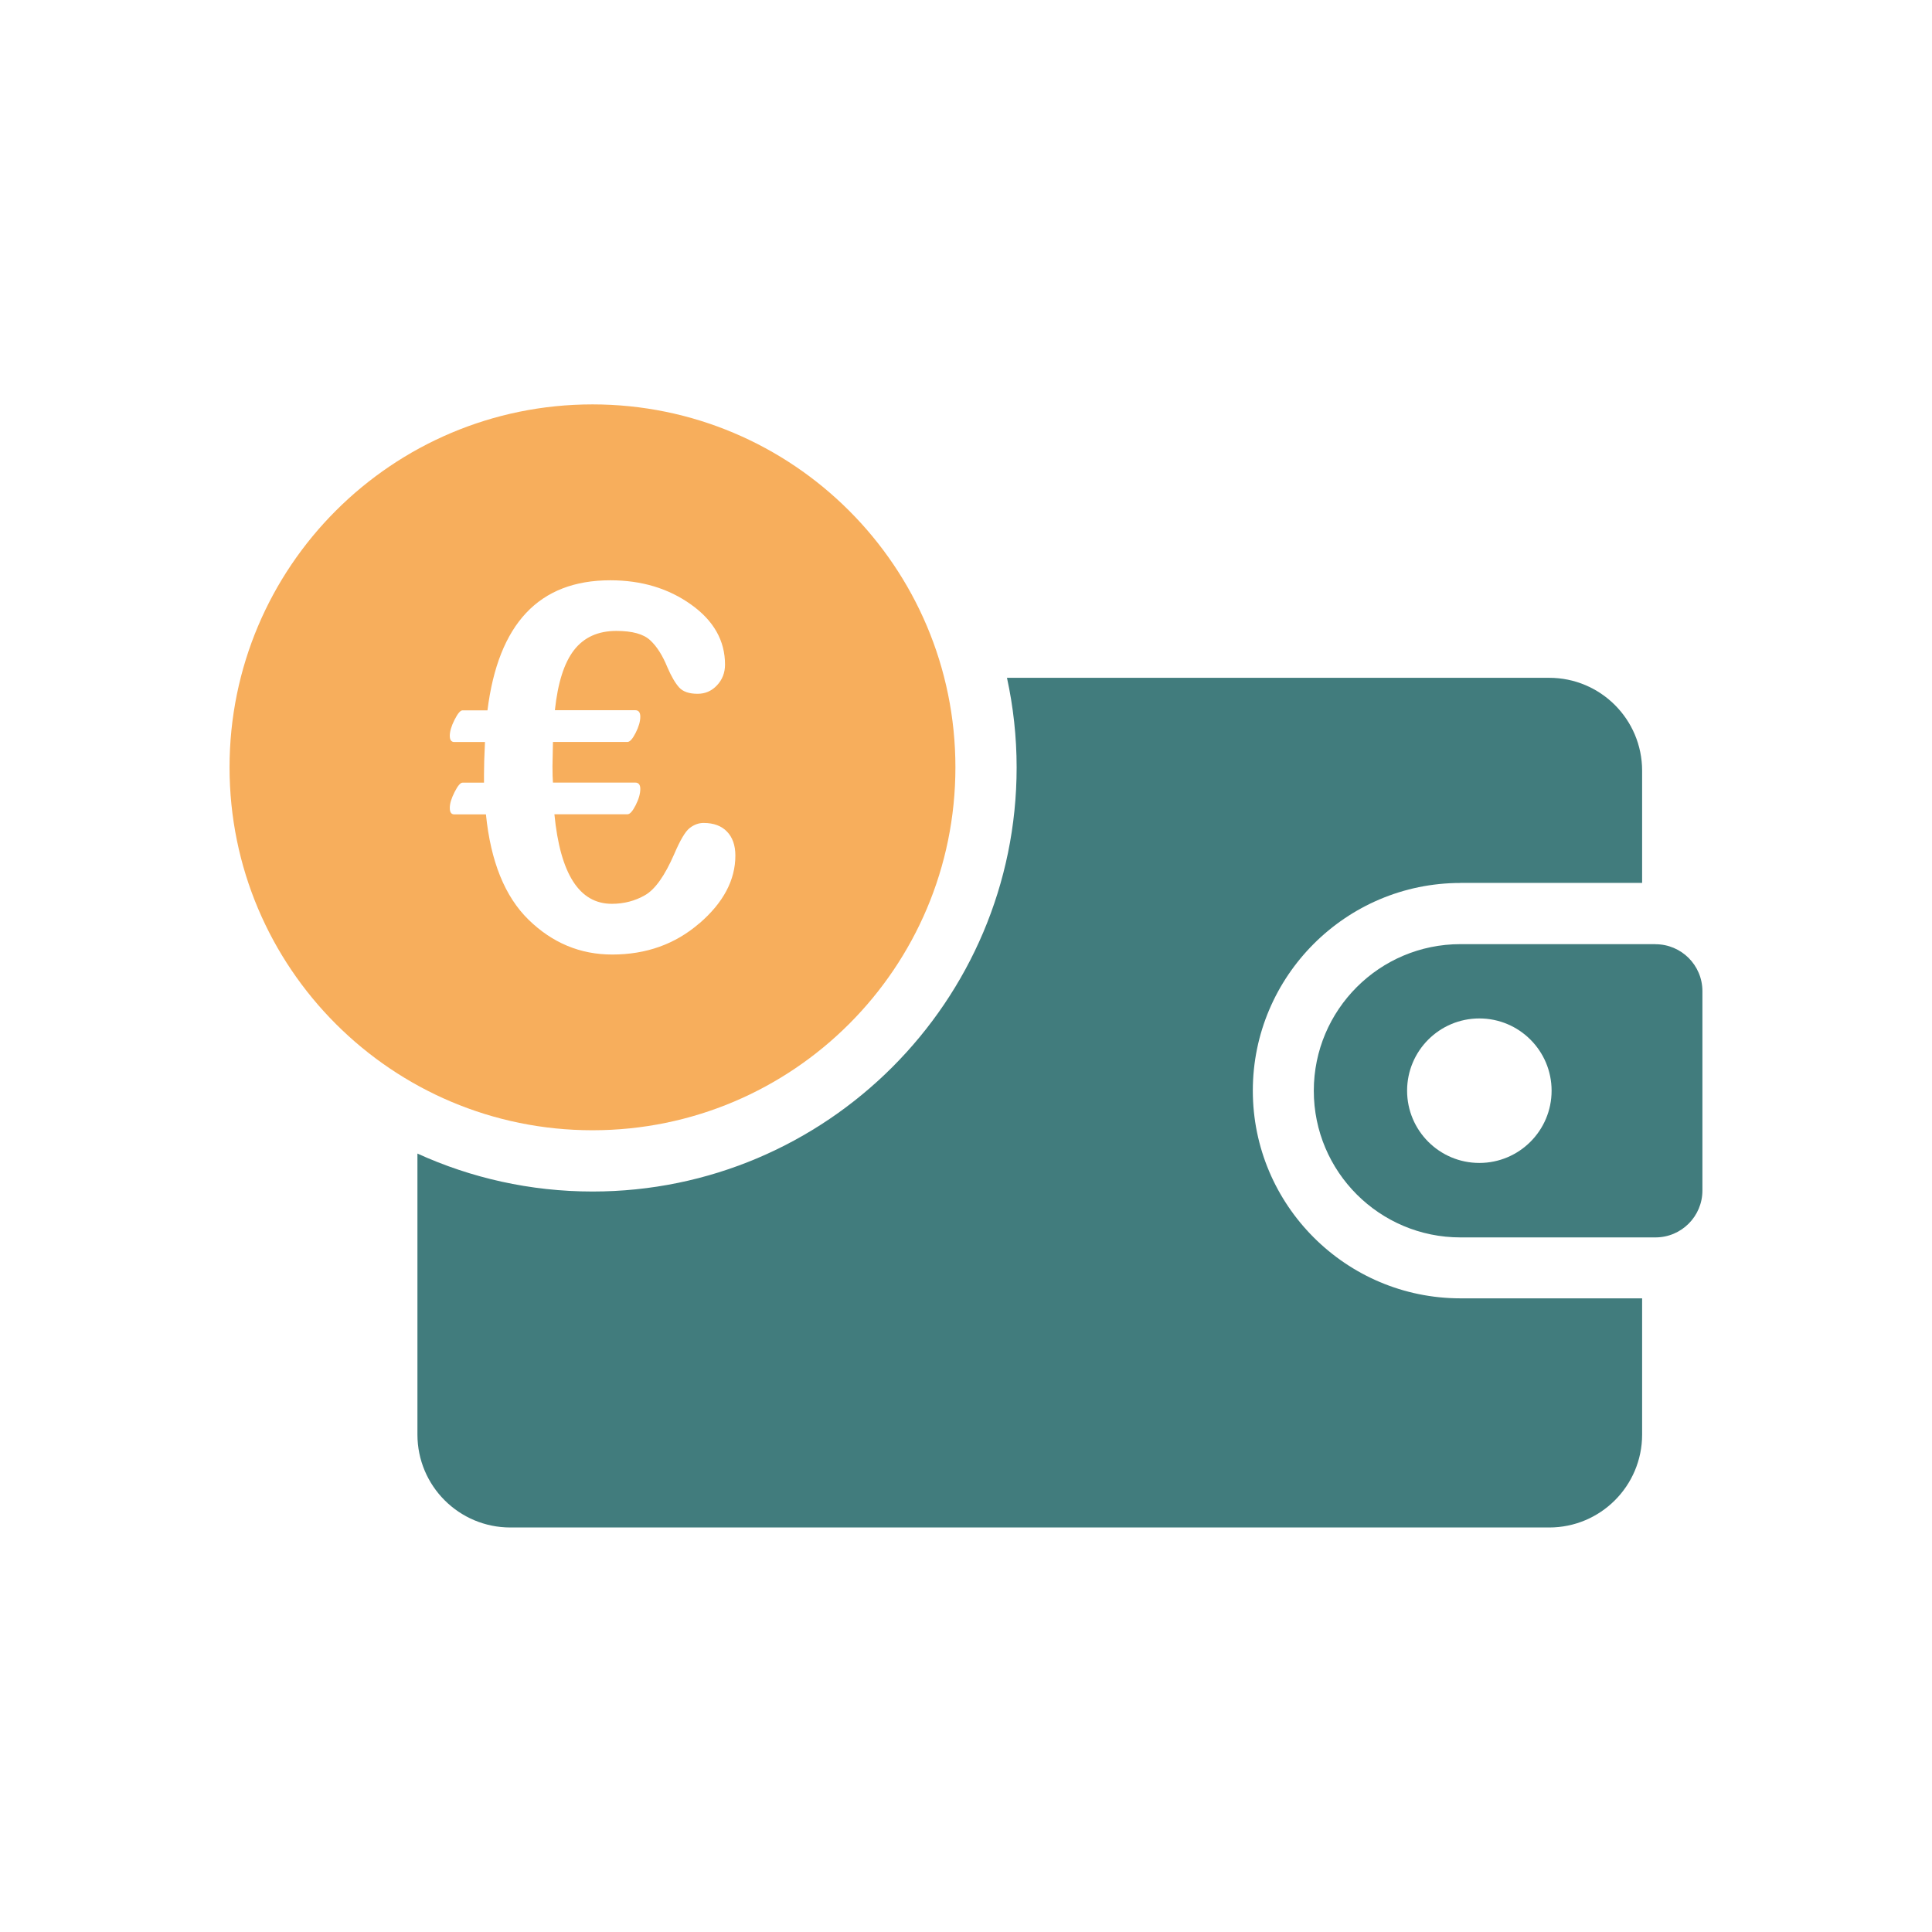 <svg width="48" height="48" viewBox="0 0 48 48" fill="none" xmlns="http://www.w3.org/2000/svg">
<path d="M41.129 23.457H36.284C34.273 23.457 32.641 25.089 32.641 27.1C32.641 29.111 34.273 30.743 36.284 30.743H41.129C41.775 30.743 42.296 30.22 42.296 29.577V24.626C42.296 23.98 41.773 23.459 41.129 23.459V23.457ZM36.754 28.893C35.763 28.893 34.959 28.089 34.959 27.098C34.959 26.107 35.763 25.303 36.754 25.303C37.745 25.303 38.549 26.107 38.549 27.098C38.549 28.089 37.745 28.893 36.754 28.893Z" fill="#417C7D"/>
<path d="M36.286 21.935H40.798V19.149C40.798 17.872 39.764 16.84 38.489 16.84H25.018C25.174 17.557 25.258 18.304 25.258 19.067C25.258 24.875 20.533 29.603 14.722 29.603C13.172 29.603 11.698 29.265 10.371 28.66V35.641C10.371 36.918 11.405 37.95 12.68 37.95H38.489C39.766 37.95 40.798 36.916 40.798 35.641V32.257H36.286C33.44 32.257 31.126 29.941 31.126 27.097C31.126 24.253 33.44 21.937 36.286 21.937V21.935Z" fill="#417C7D"/>
<path d="M14.72 10.047C9.74 10.047 5.703 14.084 5.703 19.064C5.703 24.044 9.74 28.081 14.72 28.081C19.7 28.081 23.737 24.044 23.737 19.064C23.737 14.084 19.7 10.047 14.72 10.047ZM17.372 22.942C16.777 23.456 16.057 23.715 15.21 23.715C14.415 23.715 13.724 23.427 13.133 22.851C12.543 22.275 12.19 21.401 12.073 20.233H11.286C11.211 20.233 11.175 20.18 11.175 20.072C11.175 19.964 11.213 19.839 11.293 19.68C11.372 19.524 11.437 19.445 11.492 19.445H12.025V19.222C12.025 19.04 12.032 18.778 12.049 18.435H11.286C11.211 18.435 11.175 18.382 11.175 18.279C11.175 18.176 11.213 18.039 11.293 17.883C11.372 17.727 11.437 17.648 11.492 17.648H12.111C12.38 15.495 13.395 14.417 15.162 14.417C15.939 14.417 16.609 14.619 17.17 15.02C17.732 15.421 18.013 15.917 18.013 16.512C18.013 16.714 17.945 16.887 17.814 17.026C17.681 17.168 17.521 17.237 17.331 17.237C17.12 17.237 16.966 17.184 16.87 17.076C16.774 16.968 16.678 16.803 16.582 16.58C16.462 16.287 16.321 16.061 16.155 15.908C15.989 15.752 15.709 15.675 15.313 15.675C14.859 15.675 14.509 15.833 14.261 16.152C14.014 16.472 13.858 16.968 13.786 17.645H15.783C15.865 17.645 15.908 17.698 15.908 17.806C15.908 17.921 15.87 18.056 15.793 18.207C15.716 18.358 15.649 18.433 15.591 18.433H13.738L13.726 19.04C13.726 19.224 13.731 19.359 13.738 19.443H15.783C15.865 19.443 15.908 19.496 15.908 19.599C15.908 19.719 15.87 19.853 15.793 20.005C15.716 20.156 15.649 20.23 15.591 20.23H13.774C13.918 21.713 14.393 22.455 15.2 22.455C15.502 22.455 15.778 22.383 16.028 22.239C16.277 22.095 16.517 21.756 16.75 21.221C16.899 20.873 17.026 20.657 17.134 20.573C17.242 20.489 17.358 20.446 17.482 20.446C17.73 20.446 17.924 20.518 18.061 20.66C18.198 20.801 18.27 21 18.27 21.257C18.27 21.864 17.972 22.426 17.377 22.94L17.372 22.942Z" fill="#F7AE5C"/>
</svg>
